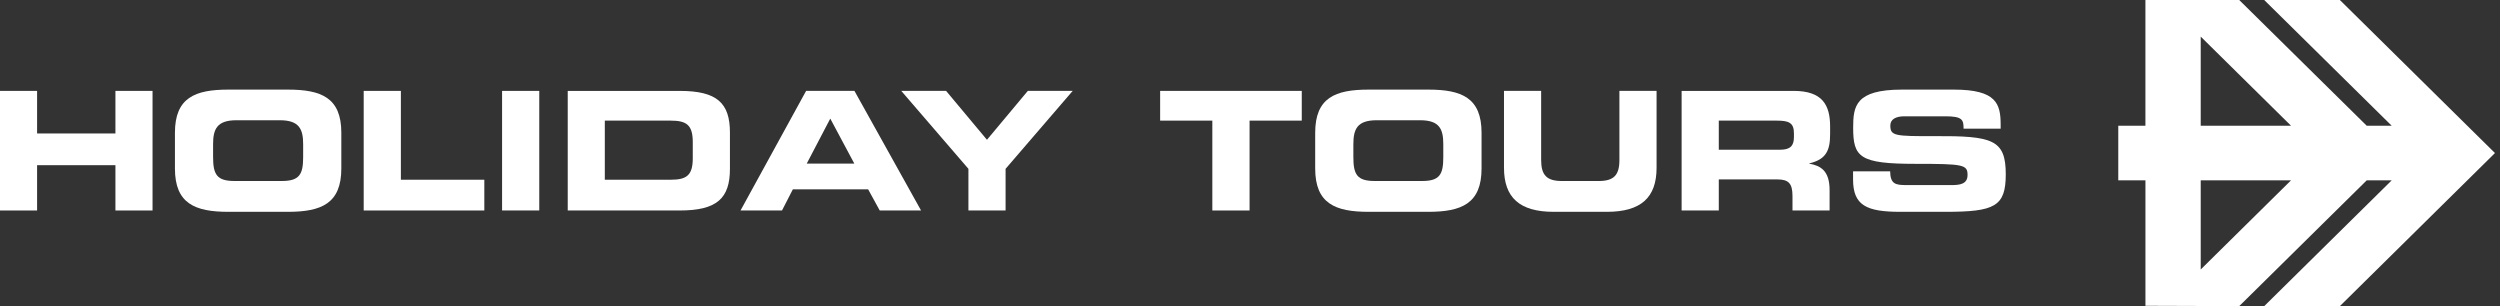 <svg width="196" height="24" viewBox="0 0 196 24" fill="none" xmlns="http://www.w3.org/2000/svg">
<rect x="0" y="0" width="196" height="24" fill="#333333" stroke="none"/>
<g clip-path="url(#clip0_8239_926)">
<path d="M172.536 14.136H179.619L172.536 21.128V14.136ZM179.619 9.86H172.536V2.87L179.619 9.86ZM166.073 9.86V14.136H168.203V23.974L175.556 24L185.554 14.136H187.512L177.515 24H183.446L195.605 11.999L183.445 0H177.514L187.511 9.86H185.553L175.554 0H168.201V9.86H166.071" fill="white"/>
<path d="M0 7.126H2.908V10.464H9.05V7.126H11.959V16.502H9.05V12.95H2.908V16.502H0V7.126Z" fill="white"/>
<path d="M16.707 12.325C16.707 13.669 16.998 14.19 18.378 14.19H22.098C23.474 14.19 23.767 13.669 23.767 12.325V11.308C23.767 10.142 23.474 9.427 21.942 9.427H18.53C16.998 9.427 16.706 10.141 16.706 11.308V12.325M13.715 10.409C13.715 7.663 15.28 7.025 17.902 7.025H22.572C25.195 7.025 26.76 7.663 26.76 10.409V13.211C26.76 15.957 25.196 16.607 22.572 16.607H17.902C15.28 16.607 13.715 15.957 13.715 13.211V10.409Z" fill="white"/>
<path d="M28.514 7.126H31.429V14.091H37.971V16.502H28.514V7.126Z" fill="white"/>
<path d="M42.278 7.126H39.363V16.5H42.278V7.126Z" fill="white"/>
<path d="M47.417 14.091H52.588C53.832 14.091 54.313 13.743 54.313 12.411V11.137C54.313 9.805 53.832 9.457 52.588 9.457H47.417V14.092M44.51 7.127H53.295C56.206 7.127 57.227 8.071 57.227 10.391V13.238C57.227 15.552 56.206 16.502 53.295 16.502H44.51V7.126" fill="white"/>
<path d="M63.247 12.825H66.978L65.093 9.298L63.248 12.825H63.247ZM63.2 7.126H66.988L72.21 16.5H68.97L68.061 14.842H62.16L61.31 16.5H58.058L63.199 7.126" fill="white"/>
<path d="M75.924 13.236L70.66 7.126H74.174L77.377 10.959L80.581 7.126H84.098L78.838 13.236V16.502H75.924V13.236Z" fill="white"/>
<path d="M90.955 7.126H102.058V9.456H97.966V16.502H95.047V9.456H90.955V7.126Z" fill="white"/>
<path d="M106.104 12.325C106.104 13.669 106.389 14.19 107.773 14.19H111.5C112.874 14.19 113.154 13.669 113.154 12.325V11.308C113.154 10.142 112.874 9.427 111.342 9.427H107.932C106.389 9.427 106.104 10.141 106.104 11.308V12.325ZM103.111 10.409C103.111 7.663 104.676 7.025 107.299 7.025H111.979C114.59 7.025 116.154 7.663 116.154 10.409V13.211C116.154 15.957 114.59 16.607 111.979 16.607H107.299C104.676 16.607 103.111 15.957 103.111 13.211V10.409Z" fill="white"/>
<path d="M117.911 7.126H120.826V12.543C120.826 13.727 121.26 14.191 122.451 14.191H125.338C126.532 14.191 126.962 13.726 126.962 12.543V7.126H129.875V13.158C129.875 15.489 128.651 16.607 125.981 16.607H121.811C119.135 16.607 117.913 15.489 117.913 13.158V7.126" fill="white"/>
<path d="M134.753 11.738H139.574C140.361 11.738 140.644 11.424 140.644 10.749V10.438C140.644 9.616 140.226 9.457 139.304 9.457H134.753V11.738ZM131.839 7.127H140.632C142.871 7.127 143.481 8.228 143.481 9.916V10.508C143.481 11.766 143.194 12.493 141.849 12.809V12.831C142.72 12.988 143.44 13.366 143.44 14.905V16.503H140.531V15.379C140.531 14.391 140.236 14.065 139.338 14.065H134.753V16.502H131.839V7.126" fill="white"/>
<path d="M145.28 13.432H148.187C148.203 14.429 148.608 14.51 149.45 14.51H153.007C153.628 14.51 154.256 14.445 154.256 13.719C154.256 12.905 153.923 12.845 150.167 12.845C145.794 12.845 145.288 12.328 145.288 10.021C145.288 8.332 145.448 7.025 149.121 7.025H153.179C156.535 7.025 156.851 8.149 156.851 9.789V10.09H153.944C153.944 9.406 153.87 9.118 152.531 9.118H149.306C148.645 9.118 148.201 9.343 148.201 9.841C148.201 10.652 148.553 10.685 151.679 10.672C156.203 10.652 157.252 10.931 157.252 13.662C157.252 16.19 156.388 16.607 152.52 16.607H148.988C146.336 16.607 145.28 16.106 145.28 14.073V13.432Z" fill="white"/>
</g>
<defs>
<clipPath id="clip0_8239_926">
<rect width="195.603" height="24" fill="white"/>
</clipPath>
</defs>
</svg>
